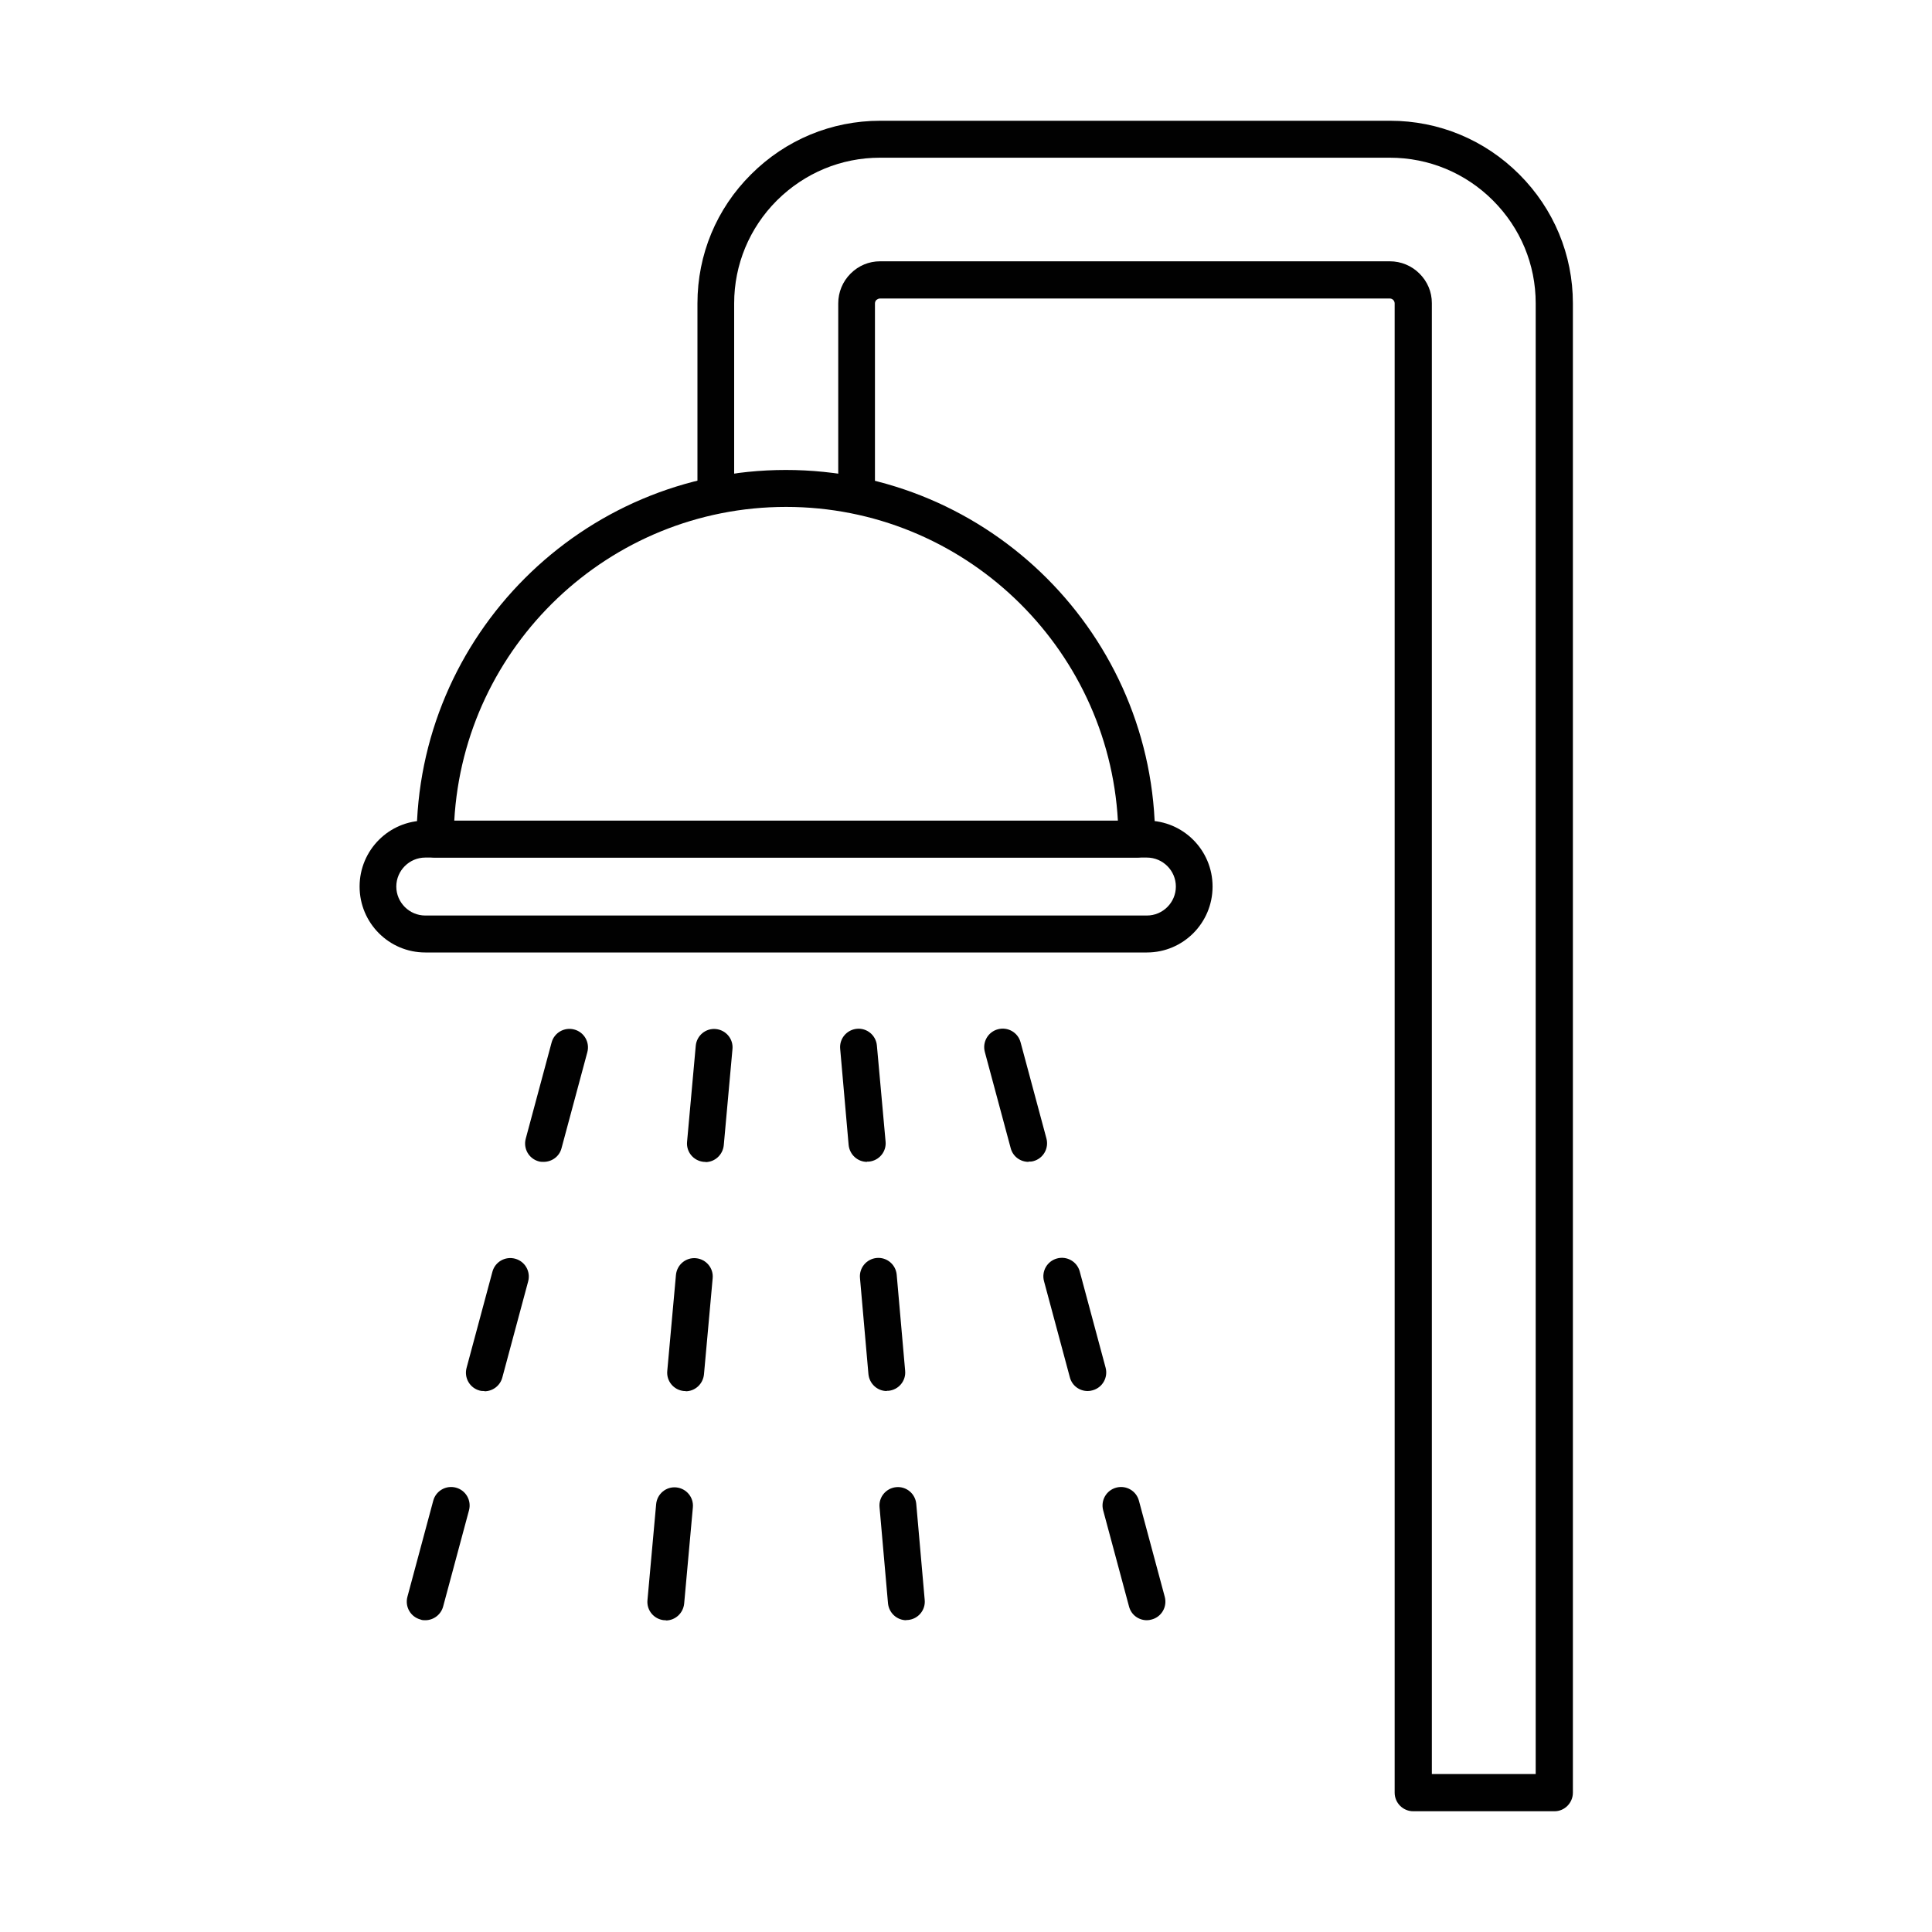 <?xml version="1.0" encoding="UTF-8"?>
<svg id="Calque_1" data-name="Calque 1" xmlns="http://www.w3.org/2000/svg" viewBox="0 0 80 80">
  <defs>
    <style>
      .cls-1 {
        fill: #010101;
        fill-rule: evenodd;
      }
    </style>
  </defs>
  <path class="cls-1" d="M64.35,75h-5.83c-.42,0-.77-.34-.77-.77V12.56c0-.07-.04-.12-.06-.14-.02-.02-.07-.06-.14-.06h-21.11c-.07,0-.12.04-.15.06-.02.02-.06.07-.06.14v7.66c0,.42-.34.76-.76.76s-.76-.34-.76-.76v-7.66c0-.46.18-.9.51-1.23.33-.33.76-.51,1.22-.51h21.11c.46,0,.9.18,1.23.51.33.33.51.76.51,1.22v60.91h4.3V12.56c0-1.61-.63-3.12-1.77-4.26-1.14-1.14-2.66-1.77-4.27-1.77h-21.11c-1.61,0-3.12.63-4.27,1.77-1.14,1.14-1.77,2.66-1.77,4.26v7.66c0,.42-.34.77-.76.77s-.76-.34-.76-.77v-7.66c0-2.02.79-3.92,2.22-5.34,1.43-1.43,3.33-2.22,5.35-2.22h21.11c2.02,0,3.92.79,5.35,2.22,1.43,1.43,2.22,3.33,2.22,5.34v61.67c0,.42-.34.77-.76.77Z"/>
  <path class="cls-1" d="M47.08,35.51h-29.06c-.42,0-.77-.34-.77-.76,0-8.43,6.86-15.29,15.29-15.29s15.29,6.86,15.29,15.29c0,.42-.34.76-.76.76h0ZM18.81,33.99h27.48c-.4-7.23-6.41-13-13.74-13s-13.34,5.76-13.74,13Z"/>
  <path class="cls-1" d="M47.49,39.44h-29.88c-1.5,0-2.72-1.22-2.72-2.73s1.22-2.73,2.72-2.73h29.88c1.5,0,2.72,1.22,2.72,2.73s-1.22,2.73-2.72,2.73h0ZM17.61,35.51c-.66,0-1.2.54-1.2,1.2s.54,1.2,1.2,1.2h29.88c.66,0,1.2-.54,1.2-1.2s-.54-1.2-1.2-1.2h-29.88Z"/>
  <g>
    <path class="cls-1" d="M22.51,48.11c-.07,0-.13,0-.2-.02-.41-.11-.65-.53-.54-.94l1.07-3.98c.11-.41.53-.65.94-.54.41.11.65.53.54.94l-1.07,3.98c-.09.34-.4.56-.74.56Z"/>
    <path class="cls-1" d="M20.06,57.6c-.07,0-.13,0-.2-.02-.41-.11-.65-.53-.54-.94l1.07-3.98c.11-.41.53-.65.94-.54.41.11.65.53.54.94l-1.07,3.98c-.09.34-.4.57-.74.57Z"/>
    <path class="cls-1" d="M17.61,67.09c-.07,0-.13,0-.2-.03-.41-.11-.65-.53-.54-.94l1.07-3.98c.11-.41.53-.65.94-.54.41.11.65.53.54.94l-1.07,3.98c-.09.34-.4.57-.74.57Z"/>
    <path class="cls-1" d="M29.21,48.11s-.05,0-.07,0c-.42-.04-.73-.41-.69-.83l.36-3.98c.04-.42.41-.73.83-.69.42.04.73.41.69.83l-.36,3.98c-.04.4-.37.7-.76.7Z"/>
    <path class="cls-1" d="M28.39,57.6s-.05,0-.07,0c-.42-.04-.73-.41-.69-.83l.36-3.98c.04-.42.41-.73.83-.69.42.04.73.41.69.83l-.36,3.98c-.04.4-.37.7-.76.7Z"/>
    <path class="cls-1" d="M27.57,67.09s-.05,0-.07,0c-.42-.04-.73-.41-.69-.83l.36-3.98c.04-.42.41-.73.83-.69.42.04.73.41.69.83l-.36,3.98c-.04.4-.37.7-.76.7Z"/>
    <path class="cls-1" d="M35.9,48.11c-.39,0-.72-.3-.76-.7l-.35-3.98c-.04-.42.27-.79.69-.83.42-.04.79.27.83.69l.36,3.98c.04.42-.27.79-.69.83-.02,0-.05,0-.07,0Z"/>
    <path class="cls-1" d="M36.72,57.6c-.39,0-.72-.3-.76-.7l-.35-3.98c-.04-.42.27-.79.69-.83.42-.04.79.27.83.69l.35,3.98c.04.42-.27.79-.69.83-.02,0-.05,0-.07,0Z"/>
    <path class="cls-1" d="M37.53,67.09c-.39,0-.72-.3-.76-.7l-.35-3.98c-.04-.42.27-.79.69-.83.42-.04.79.27.83.69l.35,3.98c.04.42-.27.79-.69.83-.02,0-.05,0-.07,0Z"/>
    <path class="cls-1" d="M42.59,48.11c-.34,0-.65-.22-.74-.57l-1.07-3.98c-.11-.41.13-.83.54-.94.41-.11.83.13.94.54l1.07,3.98c.11.41-.13.83-.54.94-.07.02-.13.02-.2.02Z"/>
    <path class="cls-1" d="M45.04,57.6c-.34,0-.65-.22-.74-.57l-1.07-3.98c-.11-.41.13-.83.54-.94.41-.11.83.13.94.54l1.07,3.98c.11.41-.13.83-.54.94-.07.02-.13.03-.2.03Z"/>
    <path class="cls-1" d="M47.49,67.09c-.34,0-.65-.22-.74-.57l-1.07-3.98c-.11-.41.13-.83.54-.94.41-.11.83.13.94.54l1.07,3.98c.11.41-.13.83-.54.94-.07.02-.14.03-.2.03Z"/>
  </g>
</svg>